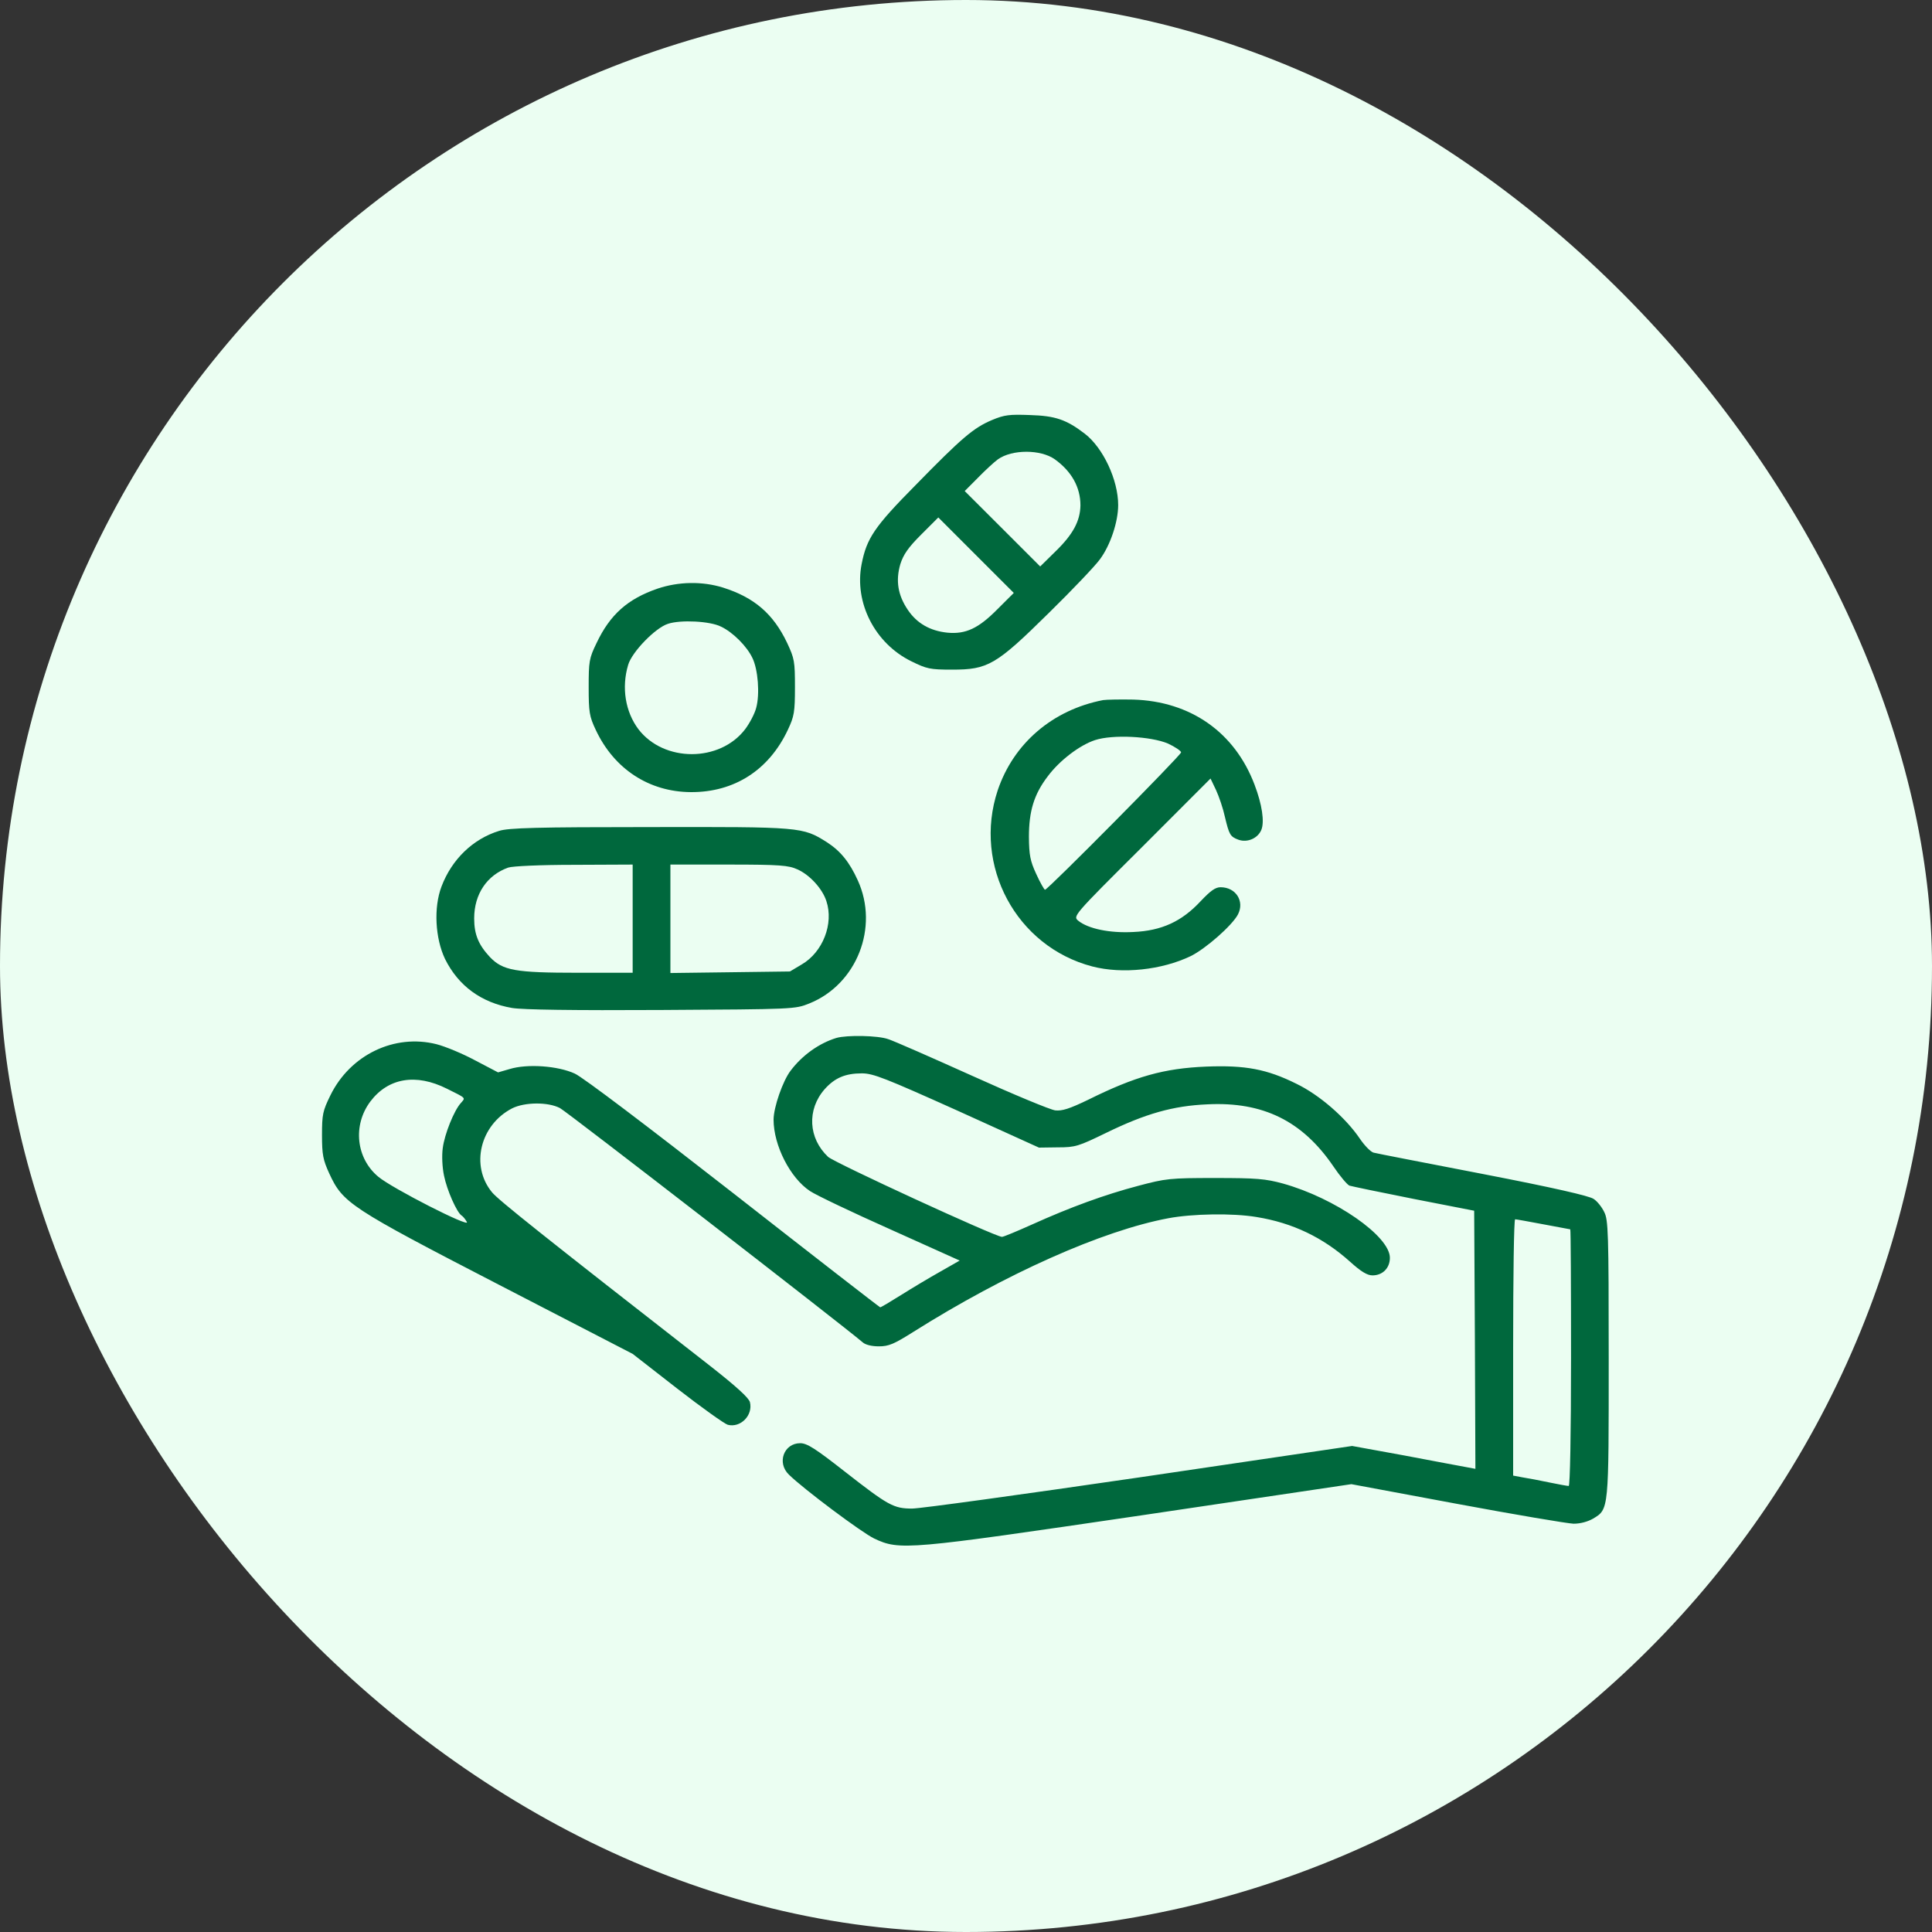 <svg width="30" height="30" viewBox="0 0 30 30" fill="none" xmlns="http://www.w3.org/2000/svg">
<rect x="0" y="0" width="30" height="30" fill="#333333" stroke="none"/>
<rect width="30" height="30" rx="15" fill="#EBFEF2"/>
<path d="M15.402 6.523C15.117 6.644 14.937 6.796 14.215 7.535C13.578 8.179 13.457 8.359 13.379 8.761C13.262 9.359 13.586 9.992 14.152 10.269C14.39 10.386 14.441 10.398 14.785 10.398C15.34 10.398 15.465 10.328 16.281 9.523C16.644 9.167 17.004 8.789 17.078 8.687C17.242 8.468 17.363 8.101 17.363 7.843C17.363 7.453 17.129 6.953 16.844 6.734C16.558 6.515 16.387 6.457 15.996 6.445C15.672 6.433 15.598 6.441 15.402 6.523ZM16.379 7.132C16.64 7.32 16.777 7.566 16.777 7.847C16.773 8.089 16.664 8.296 16.39 8.562L16.152 8.796L15.566 8.21L14.98 7.625L15.187 7.417C15.297 7.304 15.437 7.175 15.496 7.132C15.715 6.976 16.16 6.976 16.379 7.132ZM15.488 9.46C15.195 9.757 14.996 9.851 14.711 9.824C14.441 9.796 14.238 9.679 14.098 9.472C13.941 9.242 13.906 9.015 13.98 8.761C14.027 8.613 14.101 8.503 14.305 8.3L14.57 8.035L15.156 8.621L15.742 9.207L15.488 9.46Z" fill="#00683D"/>
<path d="M10.211 9.14C9.746 9.3 9.473 9.542 9.262 9.988C9.148 10.222 9.141 10.273 9.141 10.671C9.141 11.058 9.152 11.124 9.25 11.332C9.535 11.941 10.078 12.296 10.727 12.3C11.402 12.304 11.941 11.957 12.234 11.332C12.332 11.124 12.344 11.058 12.344 10.671C12.344 10.269 12.336 10.226 12.223 9.984C12.008 9.531 11.711 9.277 11.227 9.124C10.902 9.023 10.535 9.031 10.211 9.14ZM11.195 9.73C11.379 9.816 11.598 10.035 11.684 10.218C11.77 10.394 11.801 10.777 11.742 10.992C11.719 11.082 11.641 11.23 11.57 11.324C11.176 11.839 10.309 11.839 9.914 11.324C9.711 11.054 9.648 10.679 9.754 10.324C9.812 10.124 10.176 9.749 10.371 9.687C10.566 9.621 11.027 9.644 11.195 9.73Z" fill="#00683D"/>
<path d="M17.129 10.871C16.344 11.023 15.738 11.543 15.492 12.273C15.105 13.441 15.781 14.699 16.961 15.007C17.426 15.128 18.039 15.062 18.488 14.847C18.719 14.734 19.133 14.371 19.223 14.199C19.328 13.996 19.192 13.777 18.953 13.777C18.871 13.777 18.797 13.832 18.645 13.992C18.352 14.308 18.039 14.453 17.598 14.472C17.23 14.492 16.895 14.421 16.742 14.296C16.66 14.226 16.664 14.218 17.727 13.16L18.797 12.089L18.883 12.269C18.93 12.371 18.992 12.554 19.02 12.683C19.086 12.96 19.102 12.992 19.23 13.039C19.367 13.089 19.531 13.019 19.586 12.886C19.637 12.761 19.598 12.492 19.48 12.183C19.172 11.371 18.488 10.89 17.598 10.863C17.395 10.859 17.184 10.863 17.129 10.871ZM18.137 11.546C18.246 11.597 18.34 11.66 18.34 11.683C18.34 11.726 16.27 13.816 16.227 13.816C16.215 13.816 16.152 13.707 16.09 13.57C15.996 13.367 15.98 13.277 15.977 12.996C15.977 12.597 16.055 12.335 16.27 12.054C16.453 11.808 16.766 11.57 17.004 11.492C17.281 11.402 17.871 11.433 18.137 11.546Z" fill="#00683D"/>
<path d="M7.75 12.902C7.344 13.027 7.016 13.343 6.856 13.765C6.731 14.093 6.758 14.57 6.91 14.89C7.117 15.308 7.473 15.57 7.953 15.652C8.121 15.679 8.883 15.691 10.274 15.683C12.332 15.671 12.344 15.671 12.566 15.582C13.305 15.285 13.652 14.398 13.32 13.671C13.191 13.386 13.051 13.214 12.84 13.078C12.461 12.839 12.445 12.839 10.082 12.843C8.336 12.843 7.895 12.855 7.75 12.902ZM9.824 14.265V15.105H8.973C8 15.105 7.809 15.07 7.609 14.863C7.43 14.671 7.363 14.511 7.363 14.261C7.363 13.882 7.563 13.589 7.891 13.472C7.957 13.449 8.391 13.429 8.918 13.429L9.824 13.425V14.265ZM12.383 13.5C12.574 13.585 12.77 13.8 12.832 13.992C12.949 14.343 12.777 14.785 12.449 14.976L12.266 15.085L11.34 15.097L10.41 15.109V14.269V13.425H11.32C12.113 13.425 12.246 13.437 12.383 13.5Z" fill="#00683D"/>
<path d="M12.988 16.117C12.719 16.199 12.457 16.386 12.277 16.625C12.156 16.781 12.012 17.195 12.012 17.386C12.012 17.785 12.27 18.292 12.578 18.495C12.672 18.558 13.23 18.824 13.824 19.089L14.902 19.574L14.602 19.745C14.434 19.839 14.16 20.003 13.992 20.109C13.824 20.214 13.68 20.3 13.668 20.3C13.66 20.3 12.637 19.507 11.395 18.535C10.059 17.492 9.055 16.73 8.926 16.671C8.664 16.55 8.188 16.515 7.91 16.601L7.734 16.652L7.383 16.468C7.188 16.363 6.918 16.25 6.777 16.214C6.125 16.05 5.438 16.378 5.129 17.011C5.012 17.25 5 17.304 5 17.625C5 17.929 5.016 18.011 5.113 18.222C5.324 18.679 5.426 18.75 7.746 19.949L9.824 21.023L10.516 21.562C10.898 21.859 11.25 22.109 11.301 22.124C11.5 22.175 11.695 21.976 11.645 21.773C11.629 21.706 11.426 21.523 11.027 21.21C8.406 19.167 7.742 18.636 7.641 18.515C7.301 18.105 7.453 17.468 7.953 17.21C8.148 17.113 8.508 17.109 8.695 17.206C8.801 17.261 13.07 20.566 13.395 20.843C13.438 20.882 13.535 20.906 13.648 20.906C13.801 20.906 13.883 20.87 14.18 20.683C15.617 19.777 17.117 19.109 18.141 18.917C18.512 18.847 19.141 18.835 19.512 18.898C20.07 18.988 20.543 19.214 20.965 19.593C21.133 19.745 21.23 19.804 21.312 19.804C21.469 19.804 21.582 19.691 21.582 19.531C21.582 19.195 20.734 18.605 19.922 18.378C19.648 18.304 19.516 18.292 18.867 18.292C18.164 18.292 18.102 18.3 17.676 18.413C17.156 18.55 16.621 18.745 16.023 19.015C15.789 19.12 15.582 19.206 15.559 19.206C15.457 19.206 12.957 18.054 12.859 17.964C12.551 17.675 12.527 17.23 12.805 16.913C12.961 16.738 13.125 16.667 13.383 16.667C13.559 16.667 13.746 16.742 14.859 17.242L16.133 17.82L16.426 17.816C16.699 17.816 16.746 17.8 17.172 17.593C17.789 17.292 18.215 17.171 18.75 17.148C19.613 17.105 20.223 17.406 20.703 18.109C20.805 18.261 20.918 18.394 20.953 18.41C20.988 18.421 21.438 18.515 21.953 18.617L22.891 18.8L22.902 20.804L22.91 22.808L22.766 22.781C22.684 22.765 22.254 22.687 21.809 22.601L20.996 22.453L17.691 22.941C15.875 23.206 14.289 23.425 14.164 23.425C13.875 23.425 13.793 23.378 13.113 22.847C12.66 22.492 12.531 22.41 12.426 22.41C12.172 22.41 12.059 22.714 12.25 22.898C12.48 23.124 13.379 23.796 13.574 23.89C13.973 24.078 14.082 24.066 17.719 23.531L20.984 23.046L22.621 23.351C23.523 23.519 24.336 23.656 24.434 23.66C24.543 23.66 24.656 23.628 24.738 23.581C24.984 23.433 24.98 23.453 24.98 21.093C24.98 19.132 24.973 18.941 24.91 18.82C24.875 18.745 24.801 18.652 24.746 18.617C24.68 18.57 24.117 18.441 23.027 18.23C22.137 18.058 21.371 17.91 21.328 17.898C21.285 17.886 21.191 17.792 21.117 17.683C20.898 17.359 20.492 17.003 20.129 16.828C19.672 16.601 19.336 16.538 18.73 16.562C18.074 16.589 17.629 16.714 16.895 17.078C16.605 17.218 16.492 17.253 16.387 17.242C16.312 17.234 15.73 16.992 15.098 16.706C14.465 16.421 13.879 16.163 13.793 16.136C13.633 16.078 13.152 16.07 12.988 16.117ZM6.941 16.906C7.246 17.058 7.23 17.042 7.156 17.128C7.051 17.242 6.902 17.613 6.875 17.828C6.859 17.945 6.867 18.125 6.895 18.257C6.941 18.484 7.094 18.828 7.168 18.875C7.188 18.886 7.227 18.933 7.25 18.976C7.301 19.07 6.09 18.453 5.875 18.273C5.531 17.988 5.473 17.476 5.75 17.105C6.027 16.738 6.457 16.663 6.941 16.906ZM23.965 19.011C24.191 19.054 24.379 19.089 24.383 19.089C24.391 19.089 24.395 19.984 24.395 21.081C24.395 22.292 24.379 23.074 24.359 23.074C24.34 23.074 24.203 23.05 24.055 23.019C23.91 22.988 23.723 22.953 23.645 22.941L23.496 22.913V20.925C23.496 19.828 23.508 18.933 23.527 18.933C23.543 18.933 23.738 18.968 23.965 19.011Z" fill="#00683D"/>
</svg>
